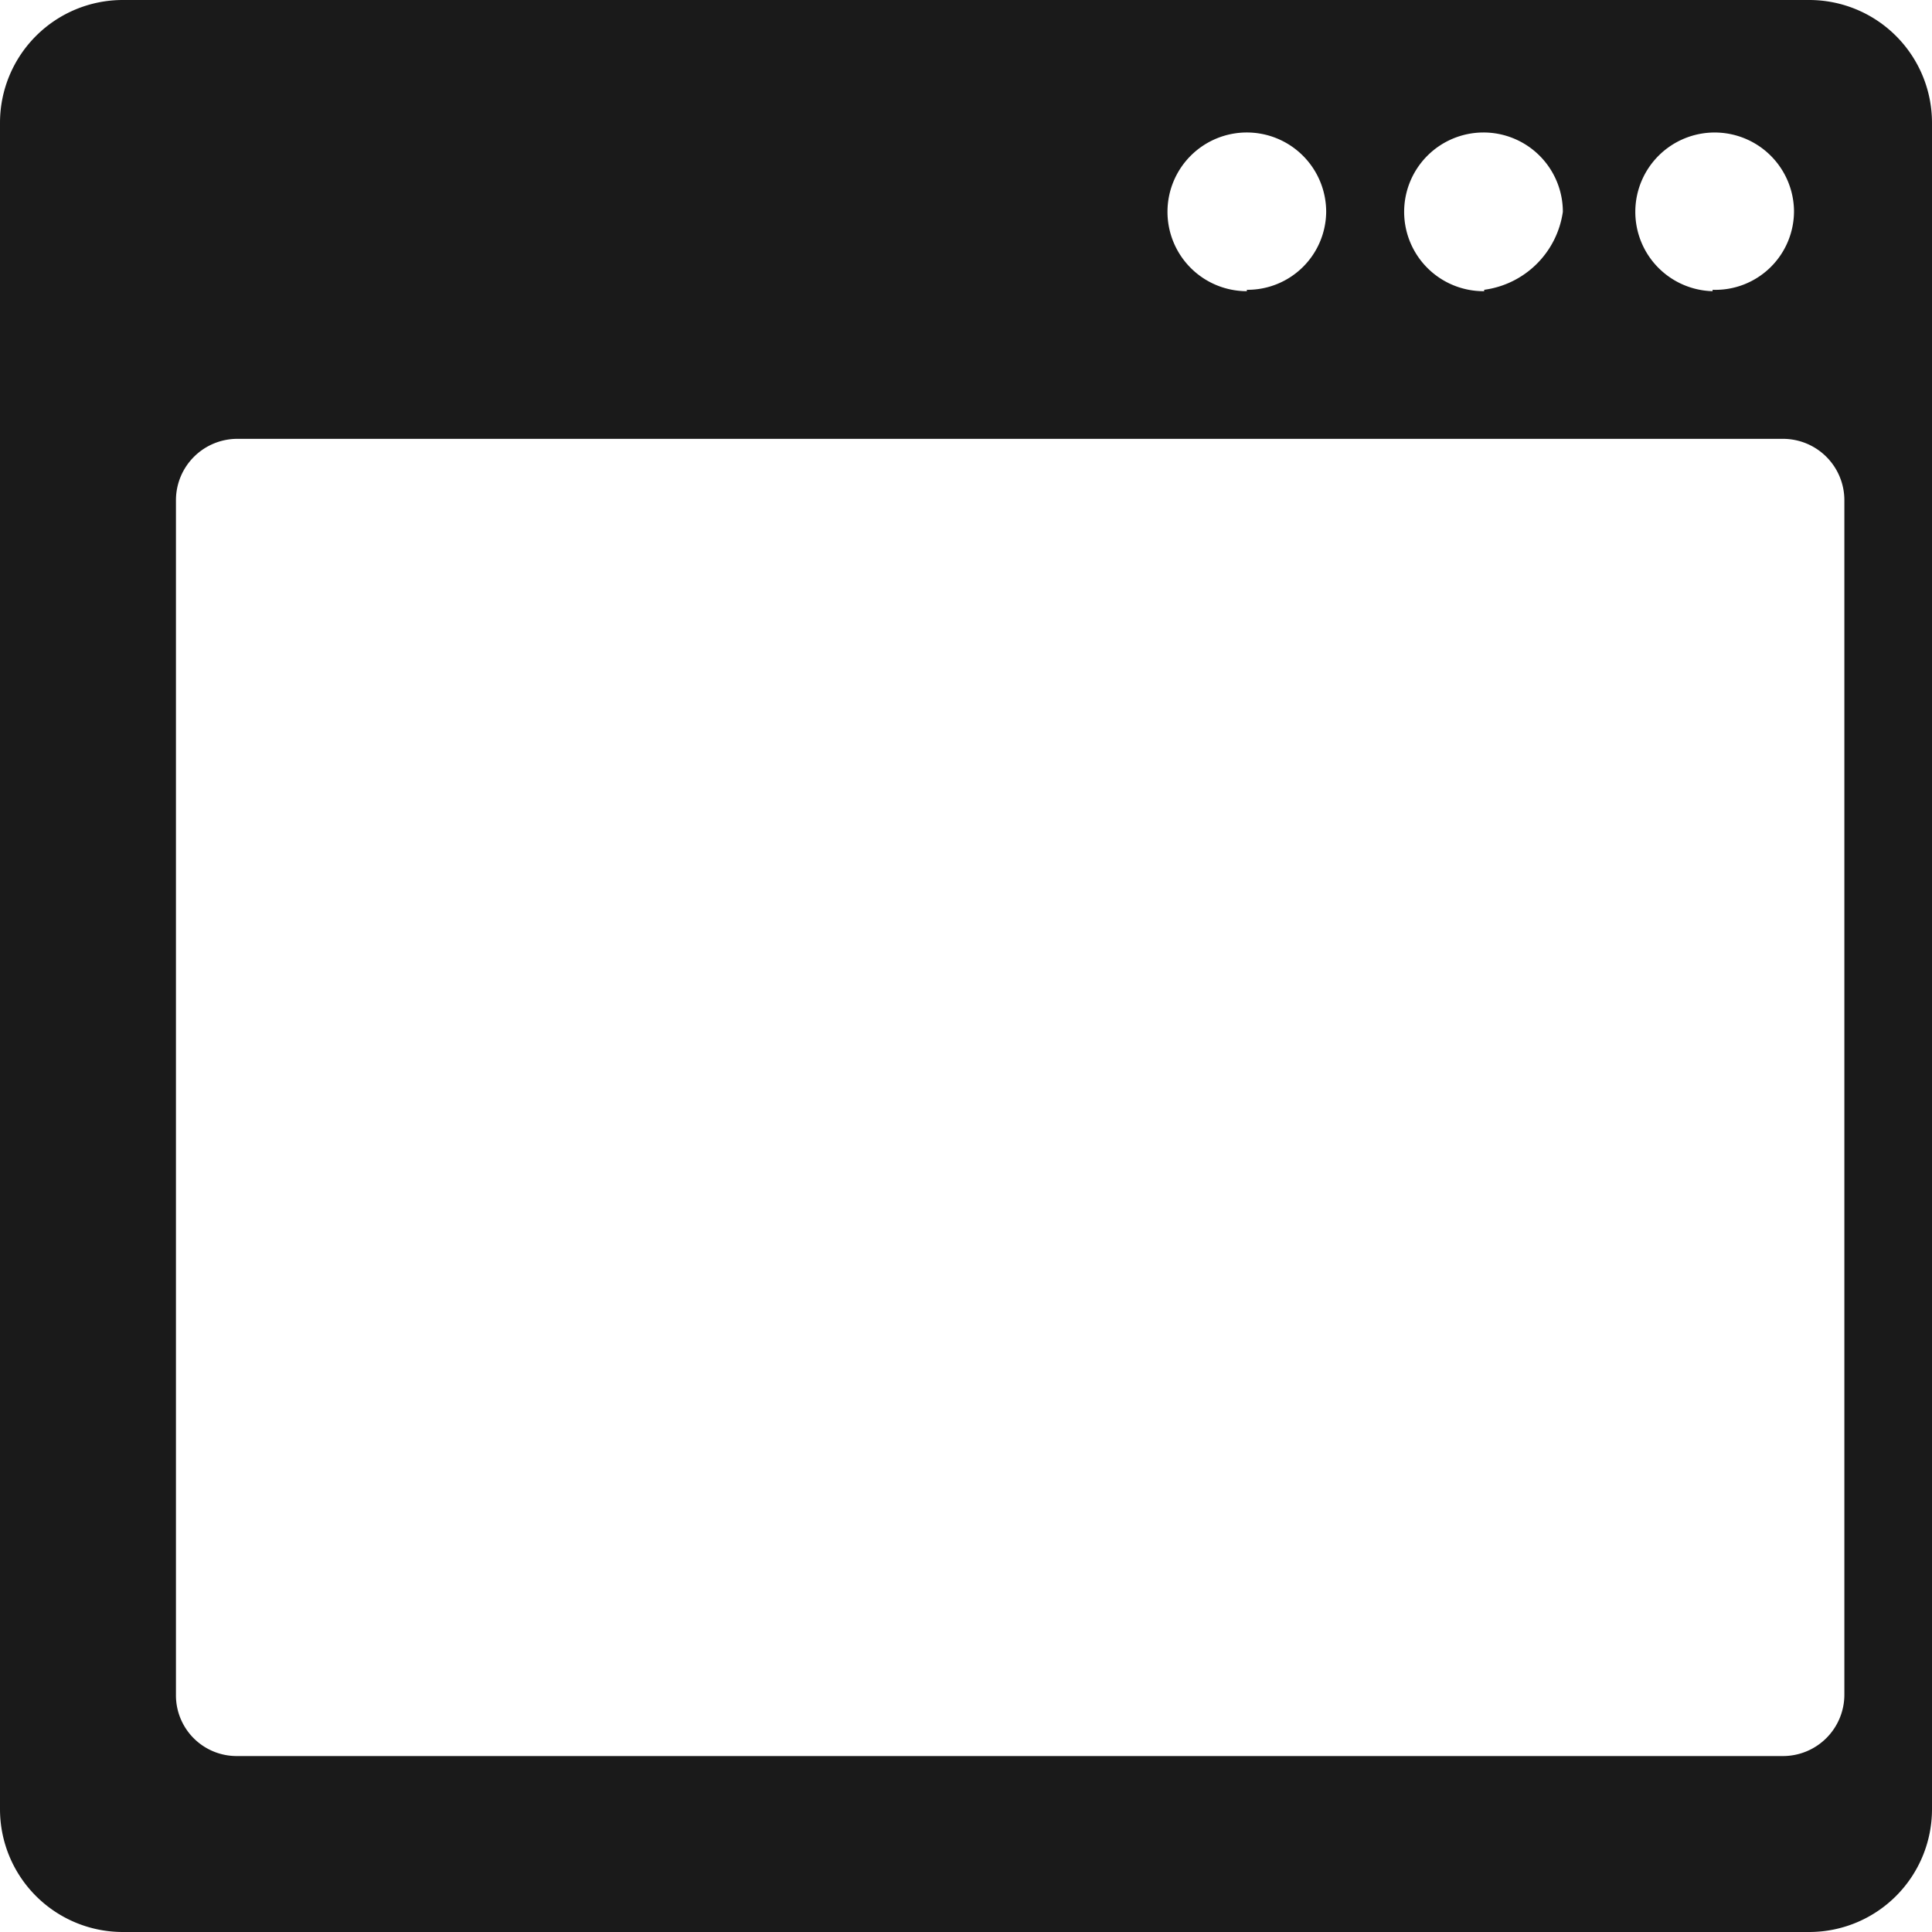 <svg xmlns="http://www.w3.org/2000/svg" viewBox="0 0 28 28" width="28" height="28"><defs><style>.cls-1{fill:#1a1a1a;}</style></defs><title>icon-service4</title><g id="レイヤー_2" data-name="レイヤー 2"><g id="レイヤー_1-2" data-name="レイヤー 1"><g id="ブラウザー"><path class="cls-1" d="M2.55,24.56V7.25a.89.89,0,0,1,.89-.89h22.4a.89.89,0,0,1,.89.89V24.56a.89.89,0,0,1-.89.89H3.44A.88.88,0,0,1,2.55,24.56ZM28,26.22V1.78A1.78,1.78,0,0,0,26.22,0H1.78A1.78,1.78,0,0,0,0,1.78V26.22A1.78,1.78,0,0,0,1.78,28H26.22A1.78,1.78,0,0,0,28,26.22Zm-9.93-22a1.15,1.15,0,1,1,1.15-1.15A1.14,1.14,0,0,1,18.07,4.2Zm3.44,0a1.15,1.15,0,1,1,1.14-1.15A1.33,1.33,0,0,1,21.51,4.2Zm3.31,0A1.15,1.15,0,1,1,26,3.05,1.14,1.14,0,0,1,24.82,4.2Z"/></g></g></g></svg>